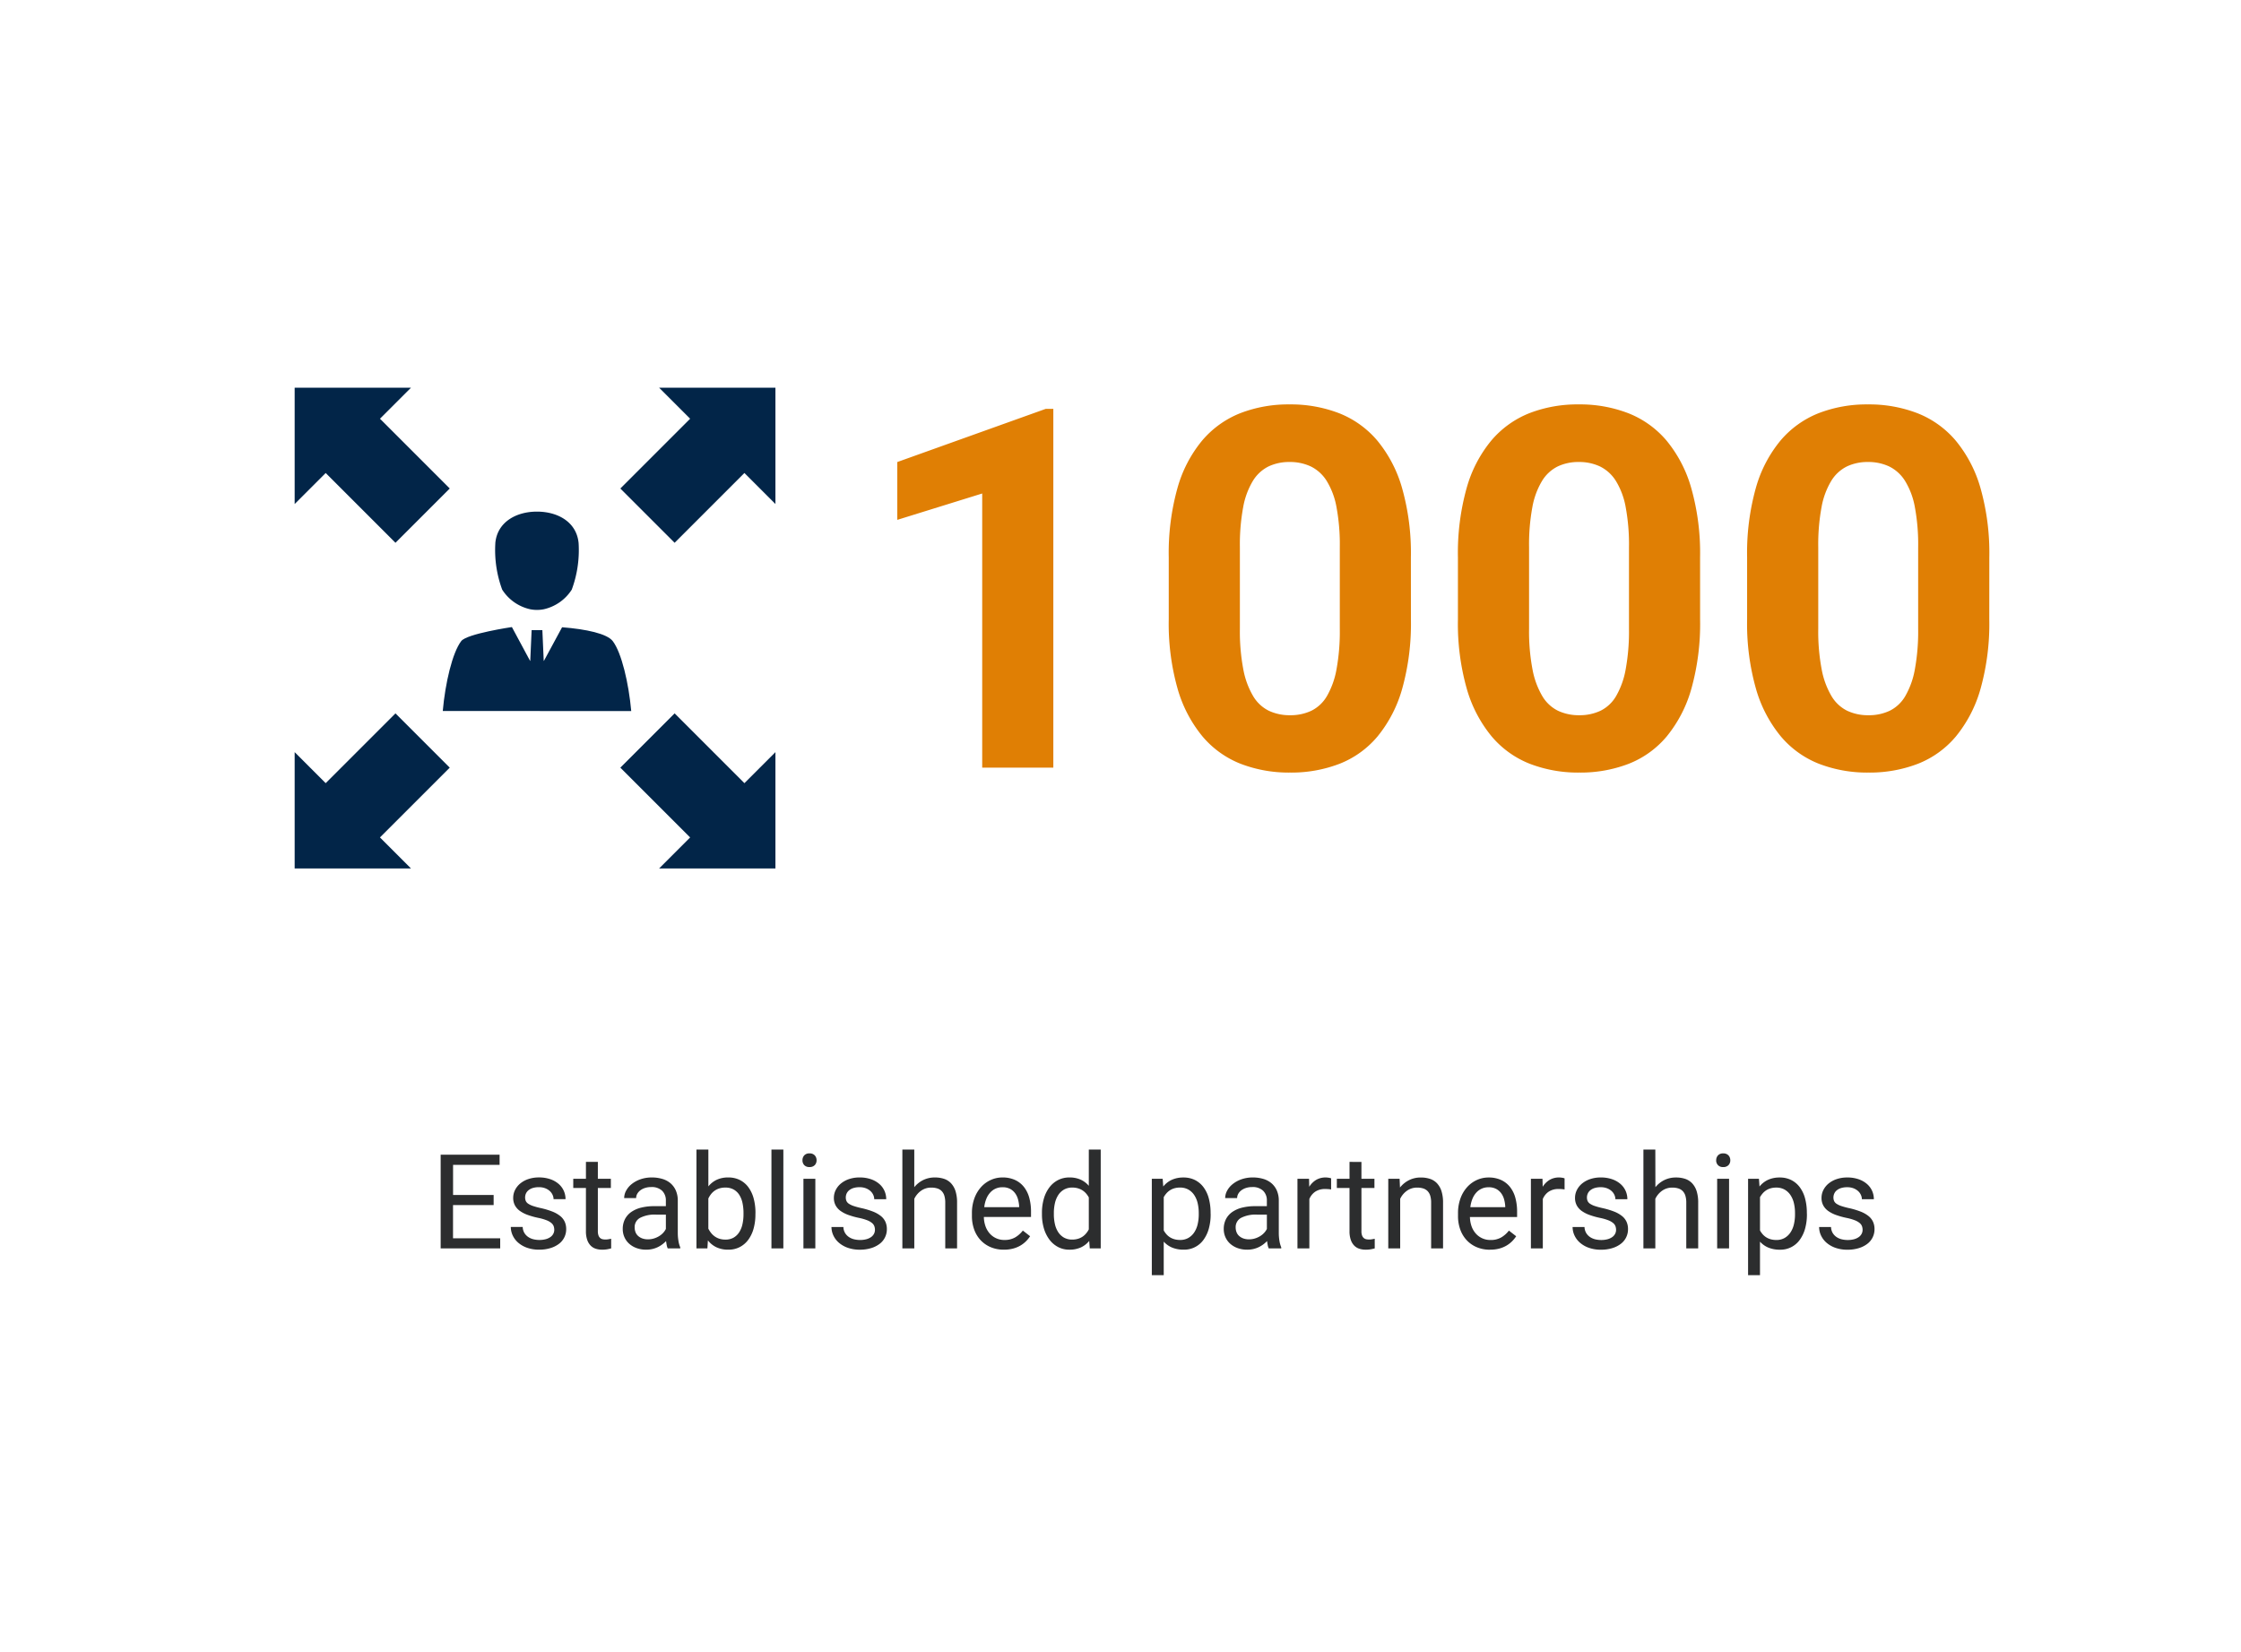 <svg xmlns="http://www.w3.org/2000/svg" width="289" height="213" viewBox="0 0 289 213">
  <g id="Group_1391" data-name="Group 1391" transform="translate(-11977 402)">
    <rect id="Rectangle_633" data-name="Rectangle 633" width="289" height="213" transform="translate(11977 -402)" fill="none"/>
    <path id="Path_1375" data-name="Path 1375" d="M23.66,10.414H18.422V14.7h6.084V16H16.828V3.914h7.6V5.226h-6V9.11H23.66Zm7.819,3.2a1.449,1.449,0,0,0-.075-.469.988.988,0,0,0-.295-.415,2.2,2.2,0,0,0-.627-.361,6.475,6.475,0,0,0-1.071-.307,10.138,10.138,0,0,1-1.345-.374,4.113,4.113,0,0,1-1.017-.519,2.138,2.138,0,0,1-.643-.718,2.014,2.014,0,0,1-.224-.971,2.242,2.242,0,0,1,.237-1.009,2.582,2.582,0,0,1,.668-.838,3.273,3.273,0,0,1,1.046-.573,4.185,4.185,0,0,1,1.37-.212,4.386,4.386,0,0,1,1.44.22,3.282,3.282,0,0,1,1.079.6,2.575,2.575,0,0,1,.677.892,2.6,2.6,0,0,1,.232,1.092H31.388a1.342,1.342,0,0,0-.125-.552,1.5,1.5,0,0,0-.365-.5,1.884,1.884,0,0,0-.589-.357,2.192,2.192,0,0,0-.805-.137,2.605,2.605,0,0,0-.818.112,1.612,1.612,0,0,0-.552.3,1.148,1.148,0,0,0-.315.423,1.24,1.24,0,0,0-.1.486,1.156,1.156,0,0,0,.083.448.851.851,0,0,0,.315.361,2.578,2.578,0,0,0,.635.3,10.089,10.089,0,0,0,1.042.278,10.072,10.072,0,0,1,1.428.432,3.9,3.9,0,0,1,1,.56,2.07,2.07,0,0,1,.594.735,2.241,2.241,0,0,1,.2.963,2.344,2.344,0,0,1-.946,1.917,3.442,3.442,0,0,1-1.1.544,4.85,4.85,0,0,1-1.419.2,4.616,4.616,0,0,1-1.581-.249,3.541,3.541,0,0,1-1.15-.66,2.8,2.8,0,0,1-.706-.938,2.581,2.581,0,0,1-.241-1.083h1.536a1.611,1.611,0,0,0,.228.793,1.692,1.692,0,0,0,.51.519,2.067,2.067,0,0,0,.672.282,3.287,3.287,0,0,0,.73.083,3.1,3.1,0,0,0,.83-.1,1.919,1.919,0,0,0,.6-.274,1.179,1.179,0,0,0,.369-.411A1.08,1.08,0,0,0,31.479,13.618ZM37.1,4.844V7.019h1.677V8.206H37.1v5.57a1.564,1.564,0,0,0,.083.56.8.8,0,0,0,.22.328.7.7,0,0,0,.315.154,1.8,1.8,0,0,0,.369.037,2.319,2.319,0,0,0,.4-.037q.212-.037.328-.062V16q-.183.05-.473.108a3.661,3.661,0,0,1-.706.058,2.623,2.623,0,0,1-.8-.12,1.614,1.614,0,0,1-.66-.4,1.982,1.982,0,0,1-.448-.743,3.366,3.366,0,0,1-.166-1.133V8.206H33.928V7.019h1.635V4.844ZM46.113,16a1.663,1.663,0,0,1-.133-.419q-.05-.253-.083-.527a4.09,4.09,0,0,1-.486.427,3.478,3.478,0,0,1-.589.357,3.355,3.355,0,0,1-.693.241,3.461,3.461,0,0,1-.789.087,3.575,3.575,0,0,1-1.249-.208,2.91,2.91,0,0,1-.955-.564,2.487,2.487,0,0,1-.61-.843,2.536,2.536,0,0,1-.216-1.042,2.761,2.761,0,0,1,.282-1.274,2.542,2.542,0,0,1,.809-.926,3.816,3.816,0,0,1,1.274-.564,6.743,6.743,0,0,1,1.668-.191h1.527V9.849a1.725,1.725,0,0,0-.481-1.282,1.935,1.935,0,0,0-1.419-.477,2.537,2.537,0,0,0-.789.116,2.009,2.009,0,0,0-.61.311,1.451,1.451,0,0,0-.394.452,1.107,1.107,0,0,0-.141.54H40.494a2,2,0,0,1,.253-.955,2.8,2.8,0,0,1,.718-.851,3.8,3.8,0,0,1,1.125-.614,4.343,4.343,0,0,1,1.473-.237,4.648,4.648,0,0,1,1.349.187A2.879,2.879,0,0,1,46.47,7.6a2.609,2.609,0,0,1,.689.942,3.246,3.246,0,0,1,.249,1.32v4.175a6.187,6.187,0,0,0,.079.959,3.605,3.605,0,0,0,.237.867V16Zm-2.548-1.17a2.559,2.559,0,0,0,.78-.116,2.913,2.913,0,0,0,.664-.3,2.472,2.472,0,0,0,.519-.427,2.093,2.093,0,0,0,.344-.5V11.642H44.594a4.122,4.122,0,0,0-2.034.411,1.341,1.341,0,0,0-.714,1.241,1.682,1.682,0,0,0,.108.606,1.27,1.27,0,0,0,.328.486,1.63,1.63,0,0,0,.54.324A2.1,2.1,0,0,0,43.565,14.83Zm13.854-3.221a6.772,6.772,0,0,1-.232,1.822,4.415,4.415,0,0,1-.681,1.444,3.188,3.188,0,0,1-1.1.95,3.128,3.128,0,0,1-1.478.34,3.512,3.512,0,0,1-1.536-.311,3.022,3.022,0,0,1-1.1-.892L51.227,16H49.815V3.25h1.536V8.006a3.047,3.047,0,0,1,1.079-.855,3.439,3.439,0,0,1,1.486-.3,3.255,3.255,0,0,1,1.5.332,3.091,3.091,0,0,1,1.1.934,4.359,4.359,0,0,1,.677,1.444,7.032,7.032,0,0,1,.232,1.872Zm-1.536-.174a6.158,6.158,0,0,0-.125-1.266,3.209,3.209,0,0,0-.4-1.042,2.073,2.073,0,0,0-.726-.71,2.141,2.141,0,0,0-1.1-.261,2.521,2.521,0,0,0-.764.108,2.169,2.169,0,0,0-1.079.747,2.993,2.993,0,0,0-.34.556v3.885a3.208,3.208,0,0,0,.353.556,2.274,2.274,0,0,0,.473.448,2.2,2.2,0,0,0,.61.3,2.521,2.521,0,0,0,.764.108,2.07,2.07,0,0,0,1.063-.257,2.121,2.121,0,0,0,.722-.7,3.186,3.186,0,0,0,.415-1.033,5.787,5.787,0,0,0,.133-1.266ZM61.021,16H59.486V3.25h1.536Zm4.125,0H63.611V7.019h1.536ZM63.487,4.636a.917.917,0,0,1,.228-.631.857.857,0,0,1,.677-.257.87.87,0,0,1,.681.257.907.907,0,0,1,.232.631.877.877,0,0,1-.232.623.886.886,0,0,1-.681.249.872.872,0,0,1-.677-.249A.886.886,0,0,1,63.487,4.636Zm9.347,8.981a1.449,1.449,0,0,0-.075-.469.988.988,0,0,0-.295-.415,2.2,2.2,0,0,0-.627-.361,6.475,6.475,0,0,0-1.071-.307,10.138,10.138,0,0,1-1.345-.374,4.113,4.113,0,0,1-1.017-.519,2.138,2.138,0,0,1-.643-.718,2.014,2.014,0,0,1-.224-.971,2.242,2.242,0,0,1,.237-1.009,2.582,2.582,0,0,1,.668-.838,3.273,3.273,0,0,1,1.046-.573,4.185,4.185,0,0,1,1.37-.212,4.386,4.386,0,0,1,1.44.22,3.282,3.282,0,0,1,1.079.6,2.575,2.575,0,0,1,.677.892,2.6,2.6,0,0,1,.232,1.092H72.742a1.342,1.342,0,0,0-.125-.552,1.5,1.5,0,0,0-.365-.5,1.884,1.884,0,0,0-.589-.357,2.192,2.192,0,0,0-.805-.137,2.605,2.605,0,0,0-.818.112,1.612,1.612,0,0,0-.552.3,1.148,1.148,0,0,0-.315.423,1.24,1.24,0,0,0-.1.486,1.156,1.156,0,0,0,.083.448.851.851,0,0,0,.315.361,2.578,2.578,0,0,0,.635.3,10.089,10.089,0,0,0,1.042.278,10.072,10.072,0,0,1,1.428.432,3.9,3.9,0,0,1,1,.56,2.07,2.07,0,0,1,.594.735,2.241,2.241,0,0,1,.2.963,2.344,2.344,0,0,1-.946,1.917,3.442,3.442,0,0,1-1.1.544,4.85,4.85,0,0,1-1.419.2,4.616,4.616,0,0,1-1.581-.249,3.541,3.541,0,0,1-1.15-.66,2.8,2.8,0,0,1-.706-.938,2.581,2.581,0,0,1-.241-1.083h1.536a1.611,1.611,0,0,0,.228.793,1.692,1.692,0,0,0,.51.519,2.067,2.067,0,0,0,.672.282,3.287,3.287,0,0,0,.73.083,3.1,3.1,0,0,0,.83-.1,1.919,1.919,0,0,0,.6-.274,1.179,1.179,0,0,0,.369-.411A1.08,1.08,0,0,0,72.833,13.618Zm5.072-5.512a3.444,3.444,0,0,1,1.154-.921,3.347,3.347,0,0,1,1.5-.332,3.713,3.713,0,0,1,1.187.178,2.183,2.183,0,0,1,.9.573,2.651,2.651,0,0,1,.577,1.013,4.831,4.831,0,0,1,.2,1.5V16H81.9V10.1a3,3,0,0,0-.116-.892,1.472,1.472,0,0,0-.344-.6,1.358,1.358,0,0,0-.564-.34,2.541,2.541,0,0,0-.776-.108,2.216,2.216,0,0,0-1.312.4,2.706,2.706,0,0,0-.88,1.046V16H76.37V3.25h1.536Zm11.555,8.06a4.288,4.288,0,0,1-1.7-.324,3.789,3.789,0,0,1-1.3-.9,3.98,3.98,0,0,1-.83-1.374,5.054,5.054,0,0,1-.291-1.743v-.349a5.488,5.488,0,0,1,.328-1.959,4.4,4.4,0,0,1,.876-1.453,3.787,3.787,0,0,1,1.253-.9,3.6,3.6,0,0,1,1.469-.311,3.789,3.789,0,0,1,1.66.336,3.149,3.149,0,0,1,1.15.926,3.934,3.934,0,0,1,.668,1.395,6.749,6.749,0,0,1,.216,1.751v.689H86.878a3.846,3.846,0,0,0,.2,1.162,2.835,2.835,0,0,0,.531.938,2.473,2.473,0,0,0,1.93.863,2.675,2.675,0,0,0,1.378-.332,3.462,3.462,0,0,0,.988-.88l.938.73a4.1,4.1,0,0,1-.523.643,3.567,3.567,0,0,1-.718.556,3.778,3.778,0,0,1-.942.39A4.57,4.57,0,0,1,89.46,16.166Zm-.191-8.052a2.071,2.071,0,0,0-1.552.664,2.658,2.658,0,0,0-.51.805,4.081,4.081,0,0,0-.278,1.1h4.5v-.116a4.251,4.251,0,0,0-.145-.888,2.412,2.412,0,0,0-.374-.789,1.925,1.925,0,0,0-.652-.564A2.054,2.054,0,0,0,89.269,8.114Zm5.1,3.32a6.489,6.489,0,0,1,.253-1.872,4.415,4.415,0,0,1,.718-1.444,3.282,3.282,0,0,1,1.116-.934,3.162,3.162,0,0,1,1.457-.332,3.454,3.454,0,0,1,1.436.278,3.033,3.033,0,0,1,1.063.8V3.25h1.536V16h-1.411l-.075-.963a3,3,0,0,1-1.079.838,3.524,3.524,0,0,1-1.486.291,3.063,3.063,0,0,1-1.44-.34,3.333,3.333,0,0,1-1.116-.95,4.528,4.528,0,0,1-.718-1.444,6.25,6.25,0,0,1-.253-1.822Zm1.536.174a5.618,5.618,0,0,0,.137,1.266,3.138,3.138,0,0,0,.427,1.033,2.171,2.171,0,0,0,.739.7,2.116,2.116,0,0,0,1.071.257,2.582,2.582,0,0,0,.73-.1,2.137,2.137,0,0,0,.585-.27,2.212,2.212,0,0,0,.465-.415,2.813,2.813,0,0,0,.353-.531V9.426a2.935,2.935,0,0,0-.349-.506,2.141,2.141,0,0,0-.461-.4,2.213,2.213,0,0,0-.585-.266,2.549,2.549,0,0,0-.722-.1,2.129,2.129,0,0,0-1.083.261,2.169,2.169,0,0,0-.743.71,3.236,3.236,0,0,0-.427,1.042,5.618,5.618,0,0,0-.137,1.266Zm20.221,0a6.772,6.772,0,0,1-.232,1.822,4.466,4.466,0,0,1-.677,1.444,3.054,3.054,0,0,1-2.569,1.291,3.818,3.818,0,0,1-1.482-.266,3.021,3.021,0,0,1-1.092-.772v4.325h-1.536V7.019h1.4l.075,1a3.045,3.045,0,0,1,1.1-.863,3.551,3.551,0,0,1,1.5-.3,3.255,3.255,0,0,1,1.5.332,3.128,3.128,0,0,1,1.1.934,4.253,4.253,0,0,1,.677,1.444,7.153,7.153,0,0,1,.228,1.872Zm-1.536-.174a5.46,5.46,0,0,0-.141-1.266,3.19,3.19,0,0,0-.44-1.042,2.231,2.231,0,0,0-.755-.71,2.152,2.152,0,0,0-1.087-.261,2.58,2.58,0,0,0-.71.091,2.116,2.116,0,0,0-1.033.652,2.944,2.944,0,0,0-.349.494v4.292a2.944,2.944,0,0,0,.349.494,2.055,2.055,0,0,0,.457.39,2.212,2.212,0,0,0,.581.253,2.658,2.658,0,0,0,.722.091,2.086,2.086,0,0,0,1.075-.266,2.284,2.284,0,0,0,.751-.714,3.186,3.186,0,0,0,.44-1.05,5.567,5.567,0,0,0,.141-1.274ZM123.618,16a1.663,1.663,0,0,1-.133-.419q-.05-.253-.083-.527a4.09,4.09,0,0,1-.486.427,3.478,3.478,0,0,1-.589.357,3.355,3.355,0,0,1-.693.241,3.461,3.461,0,0,1-.789.087,3.575,3.575,0,0,1-1.249-.208,2.91,2.91,0,0,1-.955-.564,2.487,2.487,0,0,1-.61-.843,2.536,2.536,0,0,1-.216-1.042,2.761,2.761,0,0,1,.282-1.274,2.542,2.542,0,0,1,.809-.926,3.817,3.817,0,0,1,1.274-.564,6.743,6.743,0,0,1,1.668-.191h1.527V9.849a1.725,1.725,0,0,0-.481-1.282,1.935,1.935,0,0,0-1.419-.477,2.537,2.537,0,0,0-.789.116,2.009,2.009,0,0,0-.61.311,1.451,1.451,0,0,0-.394.452,1.107,1.107,0,0,0-.141.54H118a2,2,0,0,1,.253-.955,2.8,2.8,0,0,1,.718-.851,3.8,3.8,0,0,1,1.125-.614,4.343,4.343,0,0,1,1.473-.237,4.648,4.648,0,0,1,1.349.187,2.879,2.879,0,0,1,1.058.564,2.609,2.609,0,0,1,.689.942,3.246,3.246,0,0,1,.249,1.32v4.175a6.186,6.186,0,0,0,.079.959,3.606,3.606,0,0,0,.237.867V16Zm-2.548-1.17a2.559,2.559,0,0,0,.78-.116,2.913,2.913,0,0,0,.664-.3,2.472,2.472,0,0,0,.519-.427,2.093,2.093,0,0,0,.344-.5V11.642H122.1a4.122,4.122,0,0,0-2.034.411,1.341,1.341,0,0,0-.714,1.241,1.682,1.682,0,0,0,.108.606,1.27,1.27,0,0,0,.328.486,1.63,1.63,0,0,0,.54.324A2.1,2.1,0,0,0,121.069,14.83ZM131.661,8.4q-.2-.033-.369-.046t-.386-.012a2.23,2.23,0,0,0-1.3.349,2.118,2.118,0,0,0-.751.938V16H127.32V7.019h1.494l.025,1.038a2.7,2.7,0,0,1,.872-.88,2.367,2.367,0,0,1,1.27-.324,2.27,2.27,0,0,1,.382.037,1.212,1.212,0,0,1,.3.079Zm3.91-3.553V7.019h1.677V8.206h-1.677v5.57a1.564,1.564,0,0,0,.083.56.8.8,0,0,0,.22.328.7.7,0,0,0,.315.154,1.8,1.8,0,0,0,.369.037,2.319,2.319,0,0,0,.4-.037q.212-.037.328-.062V16q-.183.05-.473.108a3.661,3.661,0,0,1-.706.058,2.623,2.623,0,0,1-.8-.12,1.614,1.614,0,0,1-.66-.4,1.982,1.982,0,0,1-.448-.743,3.366,3.366,0,0,1-.166-1.133V8.206H132.4V7.019h1.635V4.844Zm4.922,2.175.05,1.129a3.471,3.471,0,0,1,1.162-.95,3.334,3.334,0,0,1,1.527-.344,3.713,3.713,0,0,1,1.187.178,2.183,2.183,0,0,1,.9.573,2.651,2.651,0,0,1,.577,1.013,4.831,4.831,0,0,1,.2,1.5V16h-1.536V10.1a3,3,0,0,0-.116-.892,1.472,1.472,0,0,0-.344-.6,1.358,1.358,0,0,0-.564-.34,2.541,2.541,0,0,0-.776-.108,2.216,2.216,0,0,0-1.312.4,2.706,2.706,0,0,0-.88,1.046V16h-1.536V7.019Zm11.654,9.147a4.288,4.288,0,0,1-1.7-.324,3.789,3.789,0,0,1-1.3-.9,3.98,3.98,0,0,1-.83-1.374,5.054,5.054,0,0,1-.291-1.743v-.349a5.488,5.488,0,0,1,.328-1.959,4.4,4.4,0,0,1,.876-1.453,3.787,3.787,0,0,1,1.253-.9,3.6,3.6,0,0,1,1.469-.311,3.789,3.789,0,0,1,1.66.336,3.149,3.149,0,0,1,1.15.926,3.934,3.934,0,0,1,.668,1.395,6.75,6.75,0,0,1,.216,1.751v.689h-6.084a3.846,3.846,0,0,0,.2,1.162,2.834,2.834,0,0,0,.531.938,2.473,2.473,0,0,0,1.93.863,2.675,2.675,0,0,0,1.378-.332,3.462,3.462,0,0,0,.988-.88l.938.73a4.1,4.1,0,0,1-.523.643,3.567,3.567,0,0,1-.718.556,3.778,3.778,0,0,1-.942.39A4.57,4.57,0,0,1,152.147,16.166Zm-.191-8.052a2.071,2.071,0,0,0-1.552.664,2.658,2.658,0,0,0-.51.805,4.081,4.081,0,0,0-.278,1.1h4.5v-.116a4.25,4.25,0,0,0-.145-.888,2.412,2.412,0,0,0-.374-.789,1.925,1.925,0,0,0-.652-.564A2.054,2.054,0,0,0,151.957,8.114Zm9.812.282q-.2-.033-.369-.046t-.386-.012a2.23,2.23,0,0,0-1.3.349,2.118,2.118,0,0,0-.751.938V16h-1.536V7.019h1.494l.025,1.038a2.7,2.7,0,0,1,.872-.88,2.367,2.367,0,0,1,1.27-.324,2.27,2.27,0,0,1,.382.037,1.212,1.212,0,0,1,.3.079Zm6.641,5.221a1.449,1.449,0,0,0-.075-.469.988.988,0,0,0-.295-.415,2.2,2.2,0,0,0-.627-.361,6.476,6.476,0,0,0-1.071-.307A10.138,10.138,0,0,1,165,11.692a4.113,4.113,0,0,1-1.017-.519,2.138,2.138,0,0,1-.643-.718,2.014,2.014,0,0,1-.224-.971,2.242,2.242,0,0,1,.237-1.009,2.582,2.582,0,0,1,.668-.838,3.273,3.273,0,0,1,1.046-.573,4.185,4.185,0,0,1,1.37-.212,4.386,4.386,0,0,1,1.44.22,3.282,3.282,0,0,1,1.079.6,2.575,2.575,0,0,1,.677.892,2.6,2.6,0,0,1,.232,1.092h-1.544a1.342,1.342,0,0,0-.125-.552,1.5,1.5,0,0,0-.365-.5,1.884,1.884,0,0,0-.589-.357,2.192,2.192,0,0,0-.805-.137,2.605,2.605,0,0,0-.818.112,1.612,1.612,0,0,0-.552.3,1.148,1.148,0,0,0-.315.423,1.24,1.24,0,0,0-.1.486,1.155,1.155,0,0,0,.083.448.851.851,0,0,0,.315.361,2.578,2.578,0,0,0,.635.3,10.089,10.089,0,0,0,1.042.278,10.073,10.073,0,0,1,1.428.432,3.9,3.9,0,0,1,1,.56,2.07,2.07,0,0,1,.594.735,2.241,2.241,0,0,1,.2.963A2.344,2.344,0,0,1,169,15.427a3.442,3.442,0,0,1-1.1.544,4.85,4.85,0,0,1-1.419.2,4.616,4.616,0,0,1-1.581-.249,3.541,3.541,0,0,1-1.15-.66,2.8,2.8,0,0,1-.706-.938,2.582,2.582,0,0,1-.241-1.083h1.536a1.611,1.611,0,0,0,.228.793,1.692,1.692,0,0,0,.51.519,2.067,2.067,0,0,0,.672.282,3.287,3.287,0,0,0,.73.083,3.1,3.1,0,0,0,.83-.1,1.919,1.919,0,0,0,.6-.274,1.179,1.179,0,0,0,.369-.411A1.08,1.08,0,0,0,168.409,13.618Zm5.072-5.512a3.444,3.444,0,0,1,1.154-.921,3.347,3.347,0,0,1,1.5-.332,3.713,3.713,0,0,1,1.187.178,2.183,2.183,0,0,1,.9.573,2.651,2.651,0,0,1,.577,1.013,4.831,4.831,0,0,1,.2,1.5V16h-1.536V10.1a3,3,0,0,0-.116-.892,1.472,1.472,0,0,0-.344-.6,1.358,1.358,0,0,0-.564-.34,2.541,2.541,0,0,0-.776-.108,2.216,2.216,0,0,0-1.312.4,2.706,2.706,0,0,0-.88,1.046V16h-1.536V3.25h1.536Zm9.5,7.894h-1.536V7.019h1.536Zm-1.66-11.364a.917.917,0,0,1,.228-.631.857.857,0,0,1,.677-.257.87.87,0,0,1,.681.257.907.907,0,0,1,.232.631.877.877,0,0,1-.232.623.886.886,0,0,1-.681.249.872.872,0,0,1-.677-.249A.886.886,0,0,1,181.316,4.636Zm11.7,6.973a6.772,6.772,0,0,1-.232,1.822,4.466,4.466,0,0,1-.677,1.444,3.054,3.054,0,0,1-2.569,1.291,3.818,3.818,0,0,1-1.482-.266,3.021,3.021,0,0,1-1.092-.772v4.325h-1.536V7.019h1.4l.075,1a3.045,3.045,0,0,1,1.1-.863,3.551,3.551,0,0,1,1.5-.3,3.255,3.255,0,0,1,1.5.332,3.128,3.128,0,0,1,1.1.934,4.252,4.252,0,0,1,.677,1.444,7.153,7.153,0,0,1,.228,1.872Zm-1.536-.174a5.46,5.46,0,0,0-.141-1.266,3.19,3.19,0,0,0-.44-1.042,2.231,2.231,0,0,0-.755-.71,2.152,2.152,0,0,0-1.087-.261,2.58,2.58,0,0,0-.71.091,2.116,2.116,0,0,0-1.033.652,2.944,2.944,0,0,0-.349.494v4.292a2.944,2.944,0,0,0,.349.494,2.055,2.055,0,0,0,.457.39,2.212,2.212,0,0,0,.581.253,2.658,2.658,0,0,0,.722.091,2.086,2.086,0,0,0,1.075-.266,2.284,2.284,0,0,0,.751-.714,3.186,3.186,0,0,0,.44-1.05,5.568,5.568,0,0,0,.141-1.274Zm8.716,2.183a1.449,1.449,0,0,0-.075-.469.988.988,0,0,0-.295-.415,2.2,2.2,0,0,0-.627-.361,6.476,6.476,0,0,0-1.071-.307,10.138,10.138,0,0,1-1.345-.374,4.113,4.113,0,0,1-1.017-.519,2.138,2.138,0,0,1-.643-.718,2.014,2.014,0,0,1-.224-.971,2.242,2.242,0,0,1,.237-1.009,2.582,2.582,0,0,1,.668-.838,3.273,3.273,0,0,1,1.046-.573,4.185,4.185,0,0,1,1.37-.212,4.386,4.386,0,0,1,1.44.22,3.282,3.282,0,0,1,1.079.6,2.575,2.575,0,0,1,.677.892,2.6,2.6,0,0,1,.232,1.092h-1.544a1.342,1.342,0,0,0-.125-.552,1.5,1.5,0,0,0-.365-.5,1.884,1.884,0,0,0-.589-.357,2.192,2.192,0,0,0-.805-.137,2.605,2.605,0,0,0-.818.112,1.612,1.612,0,0,0-.552.3,1.148,1.148,0,0,0-.315.423,1.24,1.24,0,0,0-.1.486,1.155,1.155,0,0,0,.083.448.851.851,0,0,0,.315.361,2.578,2.578,0,0,0,.635.3,10.089,10.089,0,0,0,1.042.278,10.073,10.073,0,0,1,1.428.432,3.9,3.9,0,0,1,1,.56,2.07,2.07,0,0,1,.594.735,2.241,2.241,0,0,1,.2.963,2.344,2.344,0,0,1-.946,1.917,3.442,3.442,0,0,1-1.1.544,4.85,4.85,0,0,1-1.419.2,4.616,4.616,0,0,1-1.581-.249,3.541,3.541,0,0,1-1.15-.66,2.8,2.8,0,0,1-.706-.938,2.582,2.582,0,0,1-.241-1.083h1.536a1.611,1.611,0,0,0,.228.793,1.692,1.692,0,0,0,.51.519,2.067,2.067,0,0,0,.672.282,3.287,3.287,0,0,0,.73.083,3.1,3.1,0,0,0,.83-.1,1.919,1.919,0,0,0,.6-.274,1.179,1.179,0,0,0,.369-.411A1.08,1.08,0,0,0,200.2,13.618Z" transform="translate(12017 -257)" fill="#2c2d2e"/>
    <g id="Group_1388" data-name="Group 1388" transform="translate(11486 -1036)">
      <path id="Path_1376" data-name="Path 1376" d="M-49.163,0h-9.172V-35.356l-10.95,3.4v-7.458l19.138-6.855h.984ZM-3.047-19.106a31.126,31.126,0,0,1-1.127,8.934A16.929,16.929,0,0,1-7.347-4.031,12.228,12.228,0,0,1-12.267-.492,17.289,17.289,0,0,1-18.63.635,17.289,17.289,0,0,1-24.994-.492a12.351,12.351,0,0,1-4.935-3.539,16.965,16.965,0,0,1-3.206-6.141,30.719,30.719,0,0,1-1.143-8.934v-8.03a31.125,31.125,0,0,1,1.127-8.934,16.624,16.624,0,0,1,3.19-6.125,12.438,12.438,0,0,1,4.919-3.523,17.164,17.164,0,0,1,6.348-1.127,17.288,17.288,0,0,1,6.364,1.127A12.415,12.415,0,0,1-7.4-42.2a16.8,16.8,0,0,1,3.206,6.125,30.719,30.719,0,0,1,1.143,8.934Zm-9.172-9.331a26.356,26.356,0,0,0-.428-5.173,9.732,9.732,0,0,0-1.27-3.38,5.023,5.023,0,0,0-2.047-1.857,6.3,6.3,0,0,0-2.729-.571,6.2,6.2,0,0,0-2.714.571,4.95,4.95,0,0,0-2.015,1.857,9.955,9.955,0,0,0-1.254,3.38,26.356,26.356,0,0,0-.428,5.173V-17.9a26.115,26.115,0,0,0,.444,5.237,10.572,10.572,0,0,0,1.27,3.444A4.867,4.867,0,0,0-21.36-7.332a6.3,6.3,0,0,0,2.729.571A6.3,6.3,0,0,0-15.9-7.332,4.772,4.772,0,0,0-13.885-9.22a10.592,10.592,0,0,0,1.238-3.444,27.056,27.056,0,0,0,.428-5.237Zm46.465,9.331a31.125,31.125,0,0,1-1.127,8.934,16.929,16.929,0,0,1-3.174,6.141A12.228,12.228,0,0,1,25.026-.492,17.289,17.289,0,0,1,18.662.635,17.289,17.289,0,0,1,12.3-.492,12.351,12.351,0,0,1,7.363-4.031a16.965,16.965,0,0,1-3.206-6.141,30.719,30.719,0,0,1-1.143-8.934v-8.03a31.126,31.126,0,0,1,1.127-8.934A16.624,16.624,0,0,1,7.332-42.2a12.438,12.438,0,0,1,4.919-3.523A17.164,17.164,0,0,1,18.6-46.846a17.288,17.288,0,0,1,6.364,1.127A12.415,12.415,0,0,1,29.9-42.2,16.8,16.8,0,0,1,33.1-36.071a30.719,30.719,0,0,1,1.143,8.934Zm-9.172-9.331a26.356,26.356,0,0,0-.428-5.173,9.732,9.732,0,0,0-1.27-3.38,5.023,5.023,0,0,0-2.047-1.857,6.3,6.3,0,0,0-2.729-.571,6.2,6.2,0,0,0-2.714.571,4.95,4.95,0,0,0-2.015,1.857,9.955,9.955,0,0,0-1.254,3.38,26.356,26.356,0,0,0-.428,5.173V-17.9a26.116,26.116,0,0,0,.444,5.237A10.572,10.572,0,0,0,13.9-9.22a4.867,4.867,0,0,0,2.031,1.888,6.3,6.3,0,0,0,2.729.571,6.3,6.3,0,0,0,2.729-.571A4.772,4.772,0,0,0,23.407-9.22a10.592,10.592,0,0,0,1.238-3.444,27.056,27.056,0,0,0,.428-5.237Zm46.465,9.331a31.126,31.126,0,0,1-1.127,8.934,16.929,16.929,0,0,1-3.174,6.141A12.228,12.228,0,0,1,62.318-.492,17.289,17.289,0,0,1,55.955.635,17.289,17.289,0,0,1,49.591-.492a12.351,12.351,0,0,1-4.935-3.539,16.965,16.965,0,0,1-3.206-6.141,30.719,30.719,0,0,1-1.143-8.934v-8.03a31.125,31.125,0,0,1,1.127-8.934,16.624,16.624,0,0,1,3.19-6.125,12.438,12.438,0,0,1,4.919-3.523,17.164,17.164,0,0,1,6.348-1.127,17.288,17.288,0,0,1,6.364,1.127A12.415,12.415,0,0,1,67.19-42.2,16.8,16.8,0,0,1,70.4-36.071a30.719,30.719,0,0,1,1.143,8.934Zm-9.172-9.331a26.356,26.356,0,0,0-.428-5.173,9.732,9.732,0,0,0-1.27-3.38,5.023,5.023,0,0,0-2.047-1.857,6.3,6.3,0,0,0-2.729-.571,6.2,6.2,0,0,0-2.714.571,4.95,4.95,0,0,0-2.015,1.857,9.955,9.955,0,0,0-1.254,3.38,26.356,26.356,0,0,0-.428,5.173V-17.9a26.116,26.116,0,0,0,.444,5.237,10.572,10.572,0,0,0,1.27,3.444,4.867,4.867,0,0,0,2.031,1.888,6.3,6.3,0,0,0,2.729.571,6.3,6.3,0,0,0,2.729-.571A4.772,4.772,0,0,0,60.7-9.22a10.592,10.592,0,0,0,1.238-3.444,27.056,27.056,0,0,0,.428-5.237Z" transform="translate(676 733)" fill="#e07f04"/>
      <g id="Group_760" data-name="Group 760" transform="translate(-11694 -1994)">
        <g id="Group_759" data-name="Group 759" transform="translate(12223 2678)">
          <path id="Path_851" data-name="Path 851" d="M20,49l-9,9,4,4H0V47l4,4,9-9" fill="#022548"/>
          <path id="Path_852" data-name="Path 852" d="M42,49l9,9-4,4H62V47l-4,4-9-9" fill="#022548"/>
          <path id="Path_853" data-name="Path 853" d="M20,13,11,4l4-4H0V15l4-4,9,9" fill="#022548"/>
          <path id="Path_854" data-name="Path 854" d="M42,13l9-9L47,0H62V15l-4-4-9,9" fill="#022548"/>
        </g>
        <path id="Path_670" data-name="Path 670" d="M26.659,4.556C26.91,1.857,29.329.5,32.028.5S37.145,1.849,37.4,4.556a14.7,14.7,0,0,1-.885,6.01,5.785,5.785,0,0,1-3.621,2.529,4.528,4.528,0,0,1-1.725,0,5.765,5.765,0,0,1-3.621-2.529,14.7,14.7,0,0,1-.885-6.01Z" transform="translate(12222.217 2693.481)" fill="#022548" fill-rule="evenodd"/>
        <path id="Path_672" data-name="Path 672" d="M41.784,31.522C41.46,27.938,40.545,24,39.4,22.5c-.73-.951-3.392-1.541-6.533-1.784l-2.345,4.336H30.5l-.177-3.967H28.939l-.177,3.967H28.74L26.395,20.69s-5.8.855-6.533,1.807c-1.143,1.49-2.065,5.427-2.382,9.018" transform="translate(12224.62 2688.179)" fill="#022548" fill-rule="evenodd"/>
      </g>
    </g>
  </g>
</svg>
